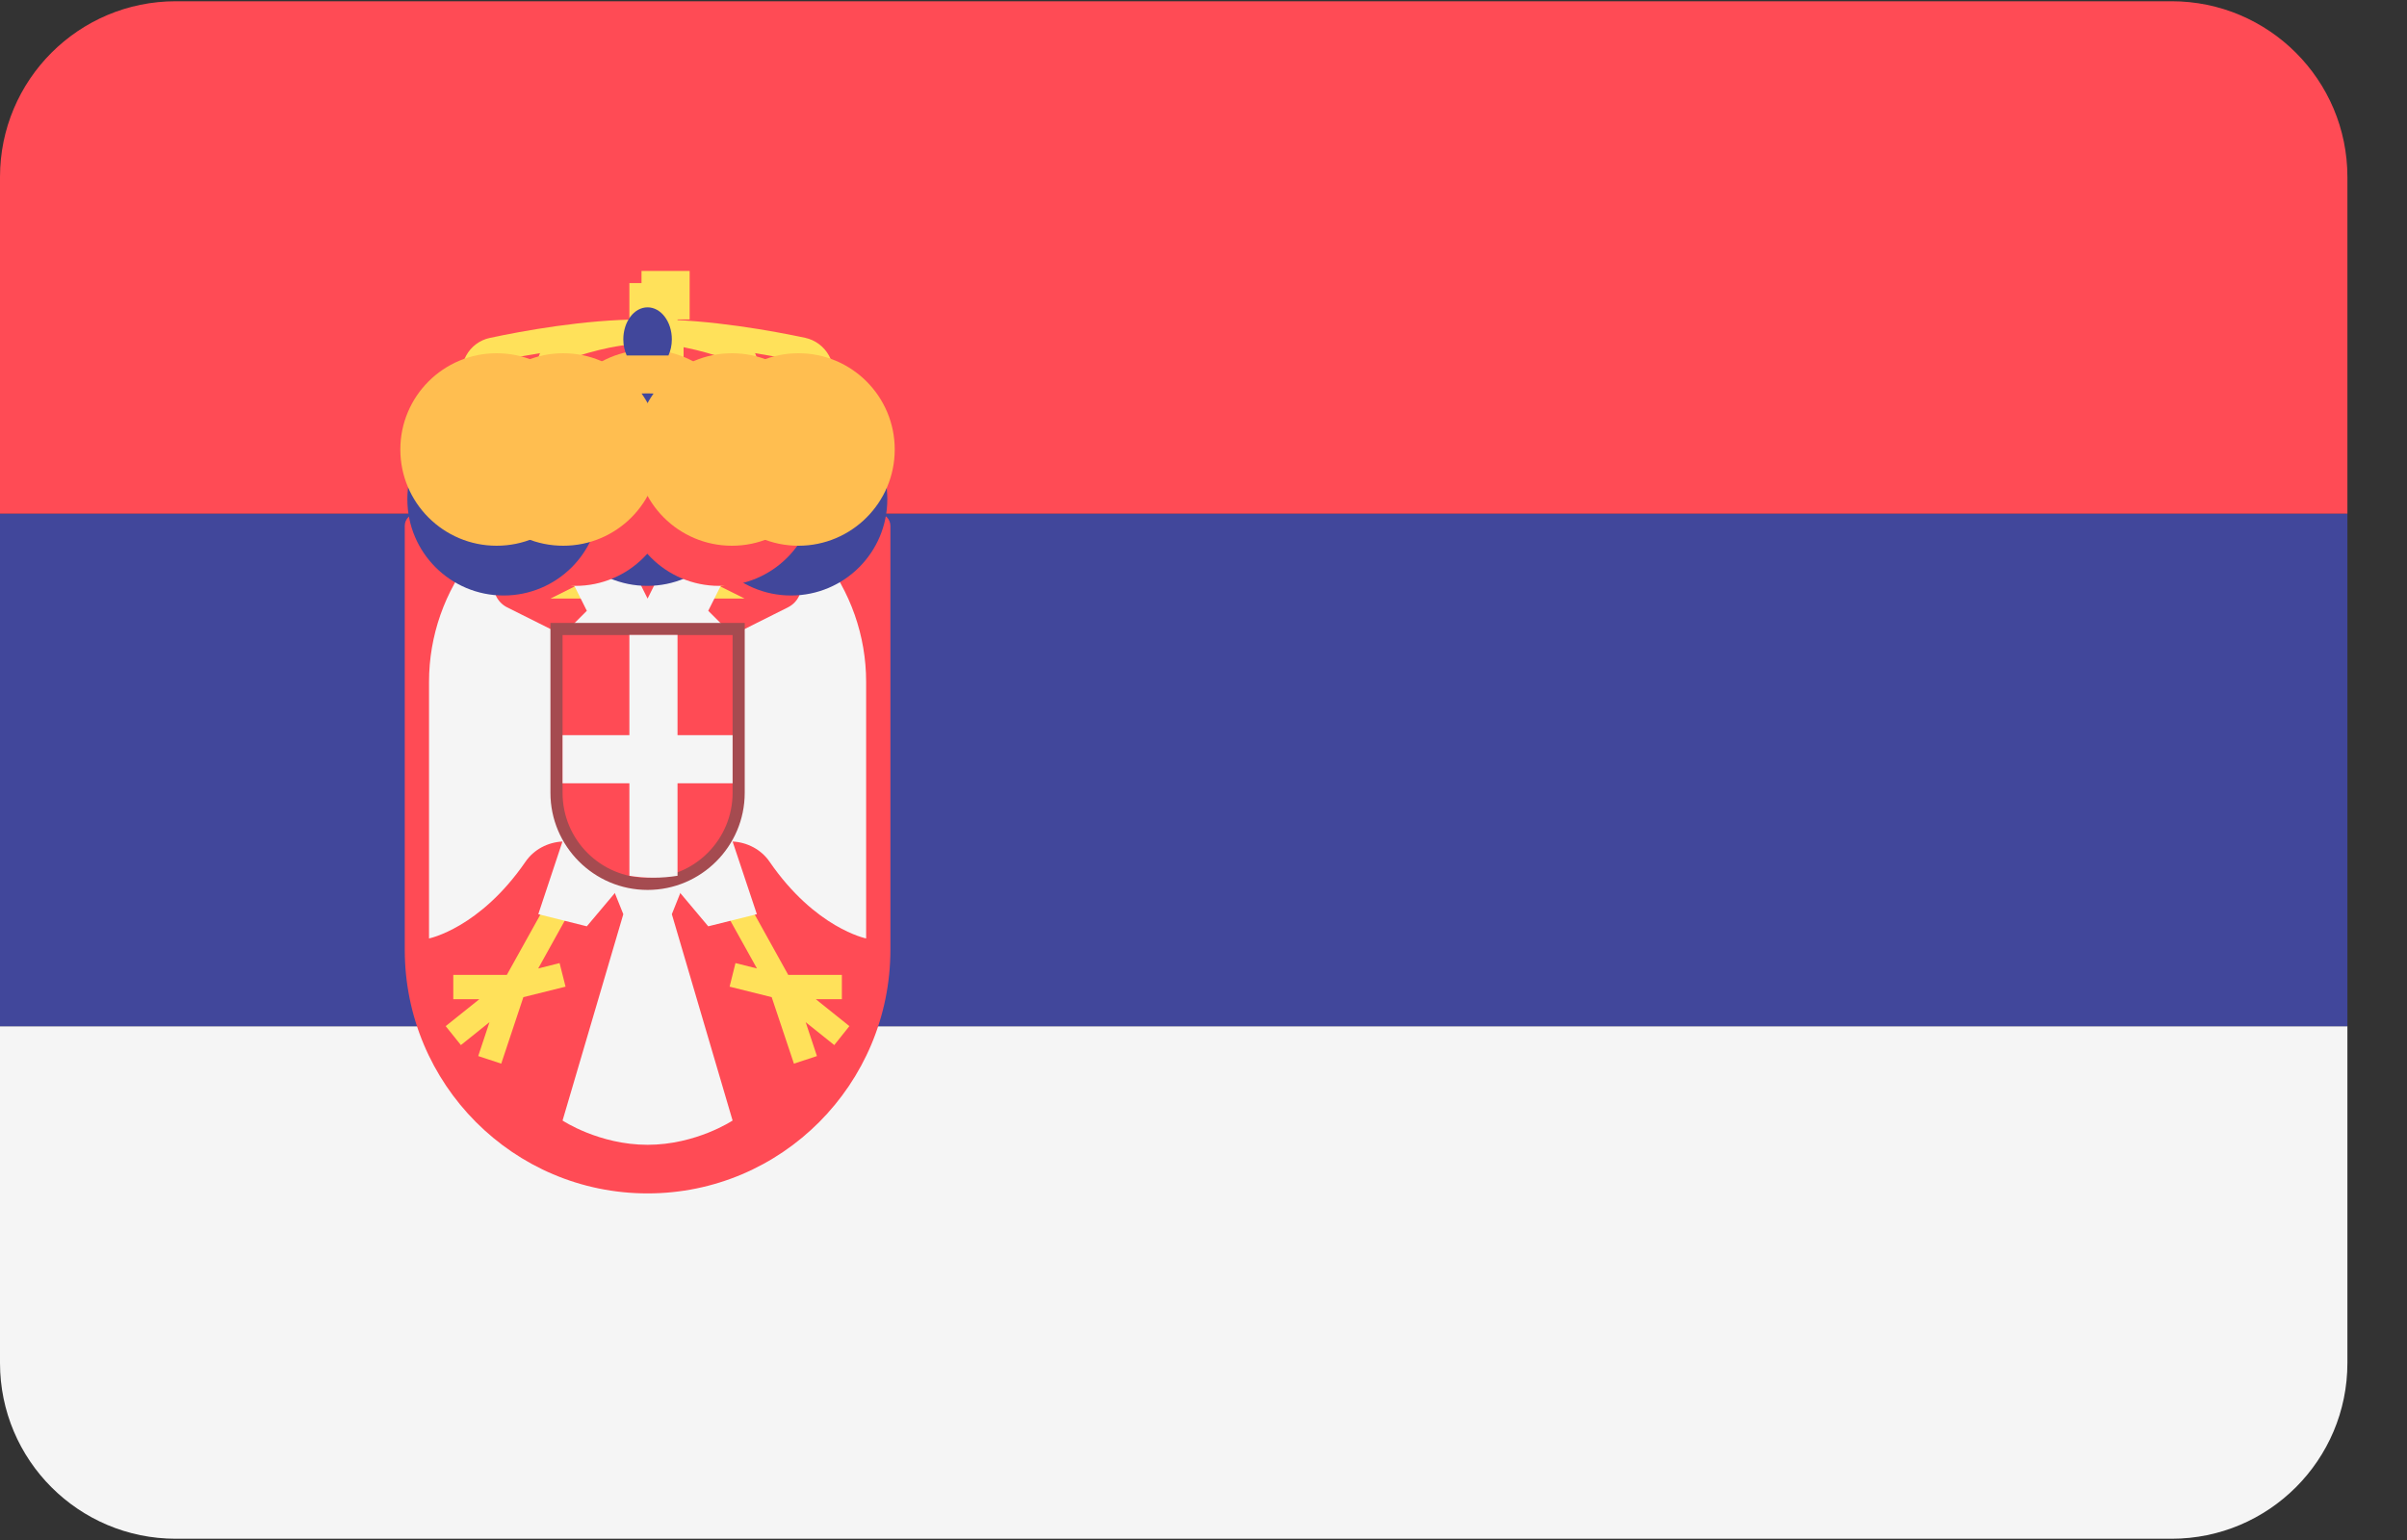 <?xml version="1.0" encoding="UTF-8"?>
<svg width="25px" height="16px" viewBox="0 0 25 16" version="1.1" xmlns="http://www.w3.org/2000/svg" xmlns:xlink="http://www.w3.org/1999/xlink">
    <rect x="0" y="0" width="25" height="16" fill="#333333" stroke="none"/>
    <!-- Generator: sketchtool 52.5 (67469) - http://www.bohemiancoding.com/sketch -->
    <title>324E0295-7D6E-496E-BD5B-57DF271CF066</title>
    <desc>Created with sketchtool.</desc>
    <g id="Page-1" stroke="none" stroke-width="1" fill="none" fill-rule="evenodd">
        <g id="3.-Search-Country" transform="translate(-947, -614)" fill-rule="nonzero">
            <g id="Group-28" transform="translate(947, 613)">
                <g id="071-serbia" transform="translate(0, 1)">
                    <path d="M0,14.161 C0,15.169 0.817,15.987 1.826,15.987 L22.555,15.987 C23.563,15.987 24.381,15.169 24.381,14.161 L24.381,10.662 L0,10.662 L0,14.161 Z" id="Shape" fill="#F5F5F5"></path>
                    <path d="M22.555,0.013 L1.826,0.013 C0.817,0.013 0,0.831 0,1.839 L0,5.338 L24.381,5.338 L24.381,1.839 C24.381,0.831 23.563,0.013 22.555,0.013 Z" id="Shape" fill="#FF4B55"></path>
                    <polygon id="Rectangle-path" fill="#41479B" points="0 5.338 24.381 5.338 24.381 10.662 0 10.662"></polygon>
                    <polygon id="Shape" fill="#FFE15A" points="8.239 5.337 5.212 5.337 5.086 4.58 8.365 4.58"></polygon>
                    <polygon id="Shape" fill="#FFD350" points="5.181 5.147 5.212 5.647 8.239 5.647 8.271 5.147"></polygon>
                    <g id="Group" transform="translate(4.762, 2.81)" fill="#FFE15A">
                        <polygon id="Rectangle-path" points="1.901 0.005 2.401 0.005 2.401 0.509 1.901 0.509"></polygon>
                        <polygon id="Rectangle-path" points="1.775 0.131 2.275 0.131 2.275 0.631 1.775 0.631"></polygon>
                        <path d="M3.487,2.023 C3.473,2.023 3.458,2.02 3.444,2.015 C3.379,1.991 3.345,1.919 3.368,1.854 L3.636,1.116 C3.649,1.08 3.646,1.04 3.627,1.006 C3.617,0.988 3.594,0.957 3.55,0.947 C3.224,0.878 2.593,0.762 2.025,0.762 L1.903,0.762 C1.335,0.762 0.704,0.878 0.378,0.947 C0.334,0.957 0.311,0.988 0.301,1.006 C0.282,1.04 0.279,1.08 0.292,1.116 L0.559,1.854 C0.583,1.919 0.549,1.991 0.484,2.015 C0.418,2.039 0.346,2.005 0.322,1.94 L0.055,1.202 C0.017,1.097 0.026,0.981 0.08,0.884 C0.132,0.789 0.222,0.723 0.325,0.701 C0.661,0.629 1.312,0.509 1.903,0.509 L2.025,0.509 C2.616,0.509 3.267,0.629 3.602,0.7 C3.706,0.723 3.795,0.789 3.848,0.884 C3.902,0.981 3.911,1.097 3.873,1.202 L3.606,1.939 C3.587,1.991 3.539,2.023 3.487,2.023 Z" id="Shape"></path>
                        <path d="M2.088,1.912 C1.95,1.912 1.838,1.856 1.838,1.786 L1.838,0.762 C1.838,0.692 1.95,0.636 2.088,0.636 C2.226,0.636 2.338,0.692 2.338,0.762 L2.338,1.786 C2.338,1.856 2.226,1.912 2.088,1.912 Z" id="Shape"></path>
                        <path d="M2.836,2.023 C2.828,2.023 2.819,2.022 2.81,2.02 C2.742,2.006 2.698,1.939 2.713,1.871 L2.865,1.134 C2.885,1.038 2.854,0.954 2.837,0.939 C2.662,0.875 2.311,0.762 1.999,0.762 L1.929,0.762 C1.617,0.762 1.266,0.875 1.085,0.942 C1.073,0.954 1.042,1.038 1.062,1.134 L1.215,1.871 C1.229,1.939 1.186,2.006 1.117,2.02 C1.049,2.033 0.982,1.99 0.968,1.922 L0.815,1.185 C0.777,1.001 0.836,0.766 0.997,0.706 C1.238,0.616 1.595,0.509 1.929,0.509 L1.999,0.509 C2.333,0.509 2.69,0.616 2.931,0.706 C3.092,0.766 3.15,1.001 3.112,1.185 L2.959,1.922 C2.947,1.982 2.895,2.023 2.836,2.023 Z" id="Shape"></path>
                    </g>
                    <polygon id="Shape" fill="#FFD350" points="5.118 5.08 8.334 5.08 8.365 4.58 5.086 4.58"></polygon>
                    <path d="M4.33,5.337 C4.26,5.337 4.204,5.393 4.204,5.463 L4.204,9.867 C4.204,11.265 5.333,12.399 6.726,12.399 C8.119,12.399 9.248,11.265 9.248,9.867 L9.248,5.463 C9.248,5.393 9.192,5.337 9.122,5.337 L4.33,5.337 Z" id="Shape" fill="#FF4B55"></path>
                    <path d="M6.978,9.498 L7.23,8.868 L6.726,8.994 L6.221,8.868 L6.474,9.498 L5.843,11.642 C5.843,11.642 6.221,11.894 6.726,11.894 C7.23,11.894 7.609,11.642 7.609,11.642 L6.978,9.498 Z" id="Shape" fill="#F5F5F5"></path>
                    <polygon id="Shape" fill="#FFE15A" points="5.812 10.006 5.59 10.062 6.079 9.181 5.859 9.059 5.264 10.129 4.708 10.129 4.708 10.381 4.979 10.381 4.629 10.661 4.787 10.858 5.084 10.62 4.967 10.972 5.206 11.051 5.436 10.36 5.874 10.251"></polygon>
                    <path d="M5.843,6.598 L5.267,6.31 C5.162,6.257 5.107,6.138 5.135,6.023 L5.168,5.893 C5.191,5.802 5.122,5.715 5.029,5.715 C4.986,5.715 4.944,5.735 4.917,5.769 C4.619,6.142 4.456,6.606 4.456,7.084 L4.456,9.75 C4.456,9.75 4.982,9.645 5.458,8.953 C5.545,8.826 5.689,8.751 5.842,8.743 L5.591,9.498 L6.095,9.624 L6.537,9.099 L5.843,6.598 Z" id="Shape" fill="#F5F5F5"></path>
                    <polygon id="Shape" fill="#FFE15A" points="7.639 10.006 7.862 10.062 7.372 9.181 7.593 9.059 8.187 10.129 8.744 10.129 8.744 10.381 8.473 10.381 8.822 10.661 8.665 10.858 8.368 10.62 8.485 10.972 8.246 11.051 8.015 10.36 7.578 10.251"></polygon>
                    <path d="M7.609,6.598 L8.184,6.31 C8.29,6.257 8.345,6.138 8.316,6.023 L8.284,5.893 C8.261,5.802 8.329,5.715 8.422,5.715 C8.466,5.715 8.507,5.735 8.534,5.769 C8.833,6.142 8.996,6.606 8.996,7.084 L8.996,9.75 C8.996,9.75 8.469,9.645 7.993,8.953 C7.906,8.826 7.762,8.751 7.609,8.743 L7.861,9.498 L7.356,9.624 L6.915,9.099 L7.609,6.598 Z" id="Shape" fill="#F5F5F5"></path>
                    <g id="Group" transform="translate(5.333, 5.714)" fill="#FFE15A">
                        <polygon id="Shape" points="0.636 0.001 0.005 0.001 0.194 0.253 0.636 0.379 0.384 0.505 0.762 0.505"></polygon>
                        <polygon id="Shape" points="2.149 0.001 2.78 0.001 2.59 0.253 2.149 0.379 2.401 0.505 2.023 0.505"></polygon>
                    </g>
                    <path d="M7.571,5.616 L6.978,5.715 L6.726,6.219 L6.474,5.715 L5.88,5.616 C5.812,5.605 5.76,5.675 5.791,5.737 L6.095,6.346 L5.843,6.598 L6.726,6.598 L7.609,6.598 L7.356,6.346 L7.661,5.737 C7.691,5.675 7.639,5.605 7.571,5.616 Z" id="Shape" fill="#F5F5F5"></path>
                    <circle id="Oval" fill="#FFBE50" cx="6.726" cy="4.635" r="1"></circle>
                    <ellipse id="Oval" fill="#41479B" cx="6.723" cy="5.087" rx="1" ry="1"></ellipse>
                    <ellipse id="Oval" fill="#FF4B55" cx="5.977" cy="5.087" rx="1" ry="1"></ellipse>
                    <g id="Group" transform="translate(5.048, 4.952)" fill="#41479B">
                        <ellipse id="Oval" cx="0.183" cy="0.235" rx="1" ry="1"></ellipse>
                        <ellipse id="Oval" cx="3.168" cy="0.235" rx="1" ry="1"></ellipse>
                    </g>
                    <ellipse id="Oval" fill="#FF4B55" cx="7.469" cy="5.087" rx="1" ry="1"></ellipse>
                    <g id="Group" transform="translate(4.952, 4.429)" fill="#FFBE50">
                        <ellipse id="Oval" cx="2.65" cy="0.241" rx="1" ry="1"></ellipse>
                        <ellipse id="Oval" cx="3.341" cy="0.241" rx="1" ry="1"></ellipse>
                        <ellipse id="Oval" cx="0.898" cy="0.241" rx="1" ry="1"></ellipse>
                        <ellipse id="Oval" cx="0.206" cy="0.241" rx="1" ry="1"></ellipse>
                    </g>
                    <path d="M6.943,3.693 C6.965,3.644 6.978,3.587 6.978,3.526 C6.978,3.342 6.865,3.193 6.726,3.193 C6.586,3.193 6.474,3.342 6.474,3.526 C6.474,3.587 6.487,3.644 6.509,3.693 L6.943,3.693 Z" id="Shape" fill="#41479B"></path>
                    <path d="M6.726,9.183 C6.204,9.183 5.78,8.759 5.78,8.237 L5.78,6.535 L7.672,6.535 L7.672,8.237 C7.672,8.759 7.247,9.183 6.726,9.183 Z" id="Shape" fill="#FF4B55"></path>
                    <path d="M7.609,6.598 L7.609,8.237 C7.609,8.725 7.213,9.12 6.726,9.12 C6.238,9.12 5.843,8.725 5.843,8.237 L5.843,6.598 L7.609,6.598 Z M7.735,6.472 L7.609,6.472 L5.843,6.472 L5.717,6.472 L5.717,6.598 L5.717,8.237 C5.717,8.793 6.17,9.246 6.726,9.246 C7.282,9.246 7.735,8.793 7.735,8.237 L7.735,6.598 L7.735,6.472 Z" id="Shape" fill="#A54B50"></path>
                    <g id="Group" transform="translate(5.81, 6.571)" fill="#F5F5F5">
                        <path d="M0.727,2.528 C0.808,2.541 0.891,2.548 0.977,2.548 C1.063,2.548 1.146,2.541 1.227,2.528 L1.227,0.026 L0.727,0.026 C0.727,0.026 0.727,2.528 0.727,2.528 Z" id="Shape"></path>
                        <polygon id="Rectangle-path" points="0.033 1.067 1.799 1.067 1.799 1.567 0.033 1.567"></polygon>
                    </g>
                </g>
            </g>
        </g>
    </g>
</svg>